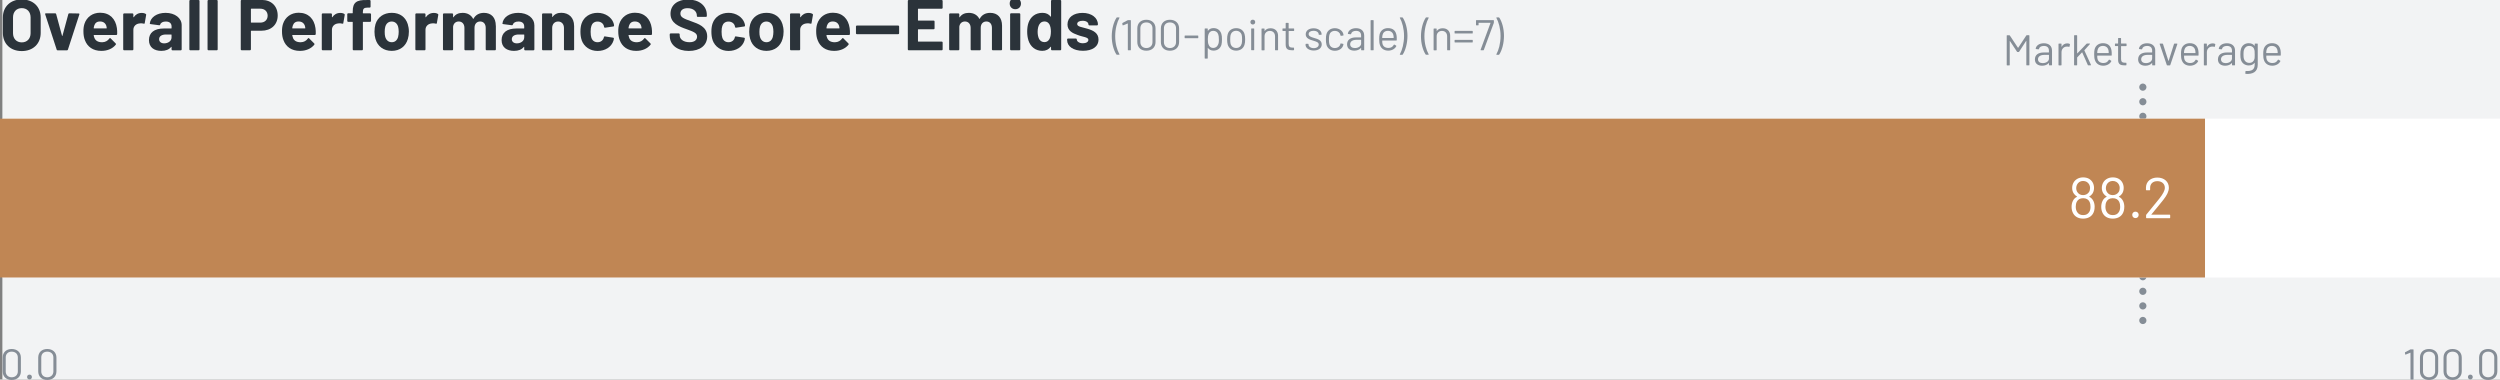<?xml version="1.0" encoding="UTF-8"?>
<svg id="Layer_2" data-name="Layer 2" xmlns="http://www.w3.org/2000/svg" xmlns:xlink="http://www.w3.org/1999/xlink" viewBox="0 0 768 116.59">
  <rect x="0" y="0" width="768" height="116.59" fill="#808080" stroke="none"/>
  <defs>
    <style>
      .cls-1 {
        clip-path: url(#clippath-2);
      }

      .cls-2, .cls-3, .cls-4, .cls-5, .cls-6, .cls-7 {
        stroke-width: 0px;
      }

      .cls-2, .cls-8, .cls-9 {
        fill: none;
      }

      .cls-10 {
        clip-path: url(#clippath-1);
      }

      .cls-3 {
        fill: #fff;
      }

      .cls-8, .cls-9 {
        stroke: #858d96;
        stroke-linecap: round;
        stroke-linejoin: round;
        stroke-width: 2.21px;
      }

      .cls-4 {
        fill: #c08654;
      }

      .cls-11 {
        clip-path: url(#clippath);
      }

      .cls-5 {
        fill: #858d96;
      }

      .cls-9 {
        stroke-dasharray: 0 0 0 4.48;
      }

      .cls-6 {
        fill: #2b333a;
      }

      .cls-7 {
        fill: #f2f3f4;
      }
    </style>
    <clipPath id="clippath">
      <rect class="cls-2" width="768" height="116.59"/>
    </clipPath>
    <clipPath id="clippath-1">
      <rect class="cls-2" x="-19.13" y="21" width="806.99" height="66.45"/>
    </clipPath>
    <clipPath id="clippath-2">
      <rect class="cls-2" x="-19.86" y="21" width="717.1" height="66.45"/>
    </clipPath>
  </defs>
  <g id="Layer_1-2" data-name="Layer 1">
    <rect class="cls-7" x=".73" width="767.27" height="116.59"/>
    <line class="cls-9" x1="658.28" y1="31.25" x2="658.28" y2="96.21"/>
    <path class="cls-8" d="m658.28,98.45h0m0-71.68h0"/>
    <g>
      <path class="cls-5" d="m622.62,10.82h.68c.08,0,.13.05.13.13v9c0,.08-.05.13-.13.13h-.68c-.08,0-.13-.05-.13-.13v-7.34c0-.05-.04-.08-.07-.03l-2.14,3.3c-.04.05-.09.09-.16.09h-.34c-.07,0-.12-.03-.16-.08l-2.16-3.27c-.03-.05-.07-.03-.07.03v7.31c0,.08-.05.13-.13.13h-.67c-.08,0-.13-.05-.13-.13v-9c0-.08.05-.13.13-.13h.67c.07,0,.12.03.16.08l2.49,3.76s.06.03.08,0l2.48-3.76c.04-.05.09-.08.16-.08Z"/>
      <path class="cls-5" d="m630.38,15.5v4.45c0,.08-.05.13-.13.13h-.68c-.08,0-.13-.05-.13-.13v-.54s-.03-.07-.07-.03c-.45.53-1.19.81-2.04.81-1.12,0-2.21-.54-2.21-1.93s1.01-2.14,2.73-2.14h1.53s.05-.03.05-.05v-.5c0-.86-.45-1.46-1.55-1.46-.85,0-1.4.36-1.52.93-.03.09-.08.13-.16.12l-.72-.09c-.08-.02-.13-.05-.12-.11.14-.98,1.12-1.67,2.52-1.67,1.61,0,2.49.91,2.49,2.22Zm-.94,2.44v-1.03s-.03-.05-.05-.05h-1.39c-1.15,0-1.93.49-1.93,1.35,0,.81.64,1.18,1.46,1.18.98,0,1.92-.52,1.92-1.44Z"/>
      <path class="cls-5" d="m635.81,13.49c.08.04.09.11.08.17l-.14.65c-.03.08-.08.12-.17.08-.17-.07-.4-.11-.69-.08-.91.03-1.59.74-1.59,1.73v3.91c0,.08-.05.13-.13.13h-.67c-.08,0-.13-.05-.13-.13v-6.43c0-.08.05-.13.13-.13h.67c.08,0,.13.05.13.13v.82c0,.05.03.07.05.03.34-.63.91-1.05,1.71-1.05.36,0,.58.08.75.17Z"/>
      <path class="cls-5" d="m637.16,19.95v-9c0-.08.05-.13.13-.13h.68c.08,0,.13.05.13.13v5.41s.04.05.07.03l2.81-2.94s.09-.07.16-.07h.8c.11,0,.16.08.08.16l-1.69,1.88s-.03.04-.02.06l2.03,4.43c.04.09-.01.16-.11.16h-.72c-.06,0-.12-.03-.14-.11l-1.71-3.86s-.04-.04-.07-.01l-1.46,1.53s-.03.04-.03.07v2.25c0,.08-.05.13-.13.13h-.68c-.08,0-.13-.05-.13-.13Z"/>
      <path class="cls-5" d="m648.73,16.96c0,.08-.05.13-.13.13h-4.28s-.05.01-.05.05c0,.41.01.74.08.94.17.77.82,1.28,1.8,1.28.79.02,1.36-.36,1.68-.97.05-.08.11-.11.19-.05l.52.3c.07.04.09.11.05.19-.44.83-1.35,1.36-2.52,1.36-1.27-.03-2.12-.65-2.49-1.67-.19-.49-.25-1.09-.25-1.83,0-.65.03-1.12.13-1.53.29-1.14,1.25-1.89,2.55-1.89,1.66,0,2.46.9,2.66,2.33.05.36.06.69.05,1.35Zm-4.35-1.61c-.07.22-.09.54-.11.9,0,.04.03.05.05.05h3.43s.05-.01.05-.05c-.01-.36-.04-.67-.09-.85-.17-.77-.78-1.3-1.69-1.3s-1.47.52-1.64,1.25Z"/>
      <path class="cls-5" d="m653.15,14.17h-1.51s-.05.03-.05.05v3.9c0,.86.38,1.15,1.18,1.15h.34c.08,0,.13.05.13.13v.54c0,.08-.04.13-.13.13-.17.01-.33.01-.49.01-1.16,0-1.93-.3-1.94-1.68v-4.19s-.03-.05-.05-.05h-.79c-.08,0-.13-.05-.13-.13v-.52c0-.08.05-.13.13-.13h.79s.05-.03.05-.05v-1.53c0-.08.05-.13.13-.13h.65c.08,0,.13.05.13.13v1.53s.03.05.05.05h1.51c.08,0,.13.05.13.13v.52c0,.08-.05.13-.13.13Z"/>
      <path class="cls-5" d="m662.08,15.5v4.45c0,.08-.05.13-.13.13h-.67c-.08,0-.13-.05-.13-.13v-.54s-.03-.07-.07-.03c-.45.53-1.19.81-2.04.81-1.12,0-2.21-.54-2.21-1.93s1.01-2.14,2.73-2.14h1.53s.05-.03.05-.05v-.5c0-.86-.45-1.46-1.55-1.46-.85,0-1.4.36-1.52.93-.03.09-.08.13-.16.12l-.71-.09c-.08-.02-.13-.05-.12-.11.15-.98,1.13-1.67,2.52-1.67,1.61,0,2.49.91,2.49,2.22Zm-.94,2.44v-1.03s-.03-.05-.05-.05h-1.39c-1.15,0-1.93.49-1.93,1.35,0,.81.64,1.18,1.45,1.18.98,0,1.92-.52,1.92-1.44Z"/>
      <path class="cls-5" d="m665.64,19.98l-2.19-6.45c-.03-.09.02-.14.11-.14h.75c.06,0,.13.04.16.11l1.66,5.19s.07.04.08,0l1.65-5.19c.03-.07.09-.11.16-.11h.75c.09.01.13.07.11.16l-2.17,6.43c-.03.07-.09.11-.16.11h-.75c-.06,0-.13-.04-.16-.11Z"/>
      <path class="cls-5" d="m675.39,16.96c0,.08-.05.13-.13.13h-4.27s-.05.01-.05.05c0,.41.01.74.08.94.17.77.82,1.28,1.8,1.28.8.02,1.36-.36,1.68-.97.05-.08.11-.11.19-.05l.52.3c.07.04.09.11.05.19-.44.83-1.35,1.36-2.52,1.36-1.27-.03-2.12-.65-2.49-1.67-.19-.49-.25-1.09-.25-1.83,0-.65.03-1.12.13-1.53.29-1.14,1.24-1.89,2.55-1.89,1.65,0,2.46.9,2.66,2.33.05.36.07.69.05,1.35Zm-4.36-1.61c-.06.22-.09.54-.11.9,0,.04.03.05.05.05h3.43s.05-.01.05-.05c-.01-.36-.04-.67-.09-.85-.17-.77-.78-1.3-1.69-1.3s-1.47.52-1.64,1.25Z"/>
      <path class="cls-5" d="m680.46,13.49c.08.04.09.11.08.17l-.14.65c-.03.08-.08.12-.17.08-.17-.07-.4-.11-.69-.08-.91.03-1.59.74-1.59,1.73v3.91c0,.08-.05.13-.13.13h-.67c-.08,0-.13-.05-.13-.13v-6.43c0-.08.05-.13.13-.13h.67c.08,0,.13.05.13.13v.82c0,.05.03.07.05.03.34-.63.91-1.05,1.71-1.05.36,0,.58.08.75.17Z"/>
      <path class="cls-5" d="m686.6,15.5v4.45c0,.08-.05.13-.13.13h-.67c-.08,0-.13-.05-.13-.13v-.54s-.03-.07-.07-.03c-.45.53-1.19.81-2.04.81-1.12,0-2.21-.54-2.21-1.93s1.01-2.14,2.73-2.14h1.53s.05-.03.05-.05v-.5c0-.86-.45-1.46-1.55-1.46-.85,0-1.4.36-1.52.93-.03.09-.08.13-.16.12l-.71-.09c-.08-.02-.13-.05-.12-.11.14-.98,1.12-1.67,2.51-1.67,1.61,0,2.49.91,2.49,2.22Zm-.94,2.44v-1.03s-.03-.05-.05-.05h-1.39c-1.15,0-1.93.49-1.93,1.35,0,.81.64,1.18,1.45,1.18.98,0,1.92-.52,1.92-1.44Z"/>
      <path class="cls-5" d="m692.77,13.39h.68c.08,0,.13.05.13.13v6.34c0,2.25-1.56,2.98-3.68,2.84-.09-.01-.13-.05-.13-.15l.03-.61c0-.08.06-.13.14-.12,1.89.09,2.7-.5,2.7-2v-.49s-.03-.05-.07-.01c-.36.46-.9.79-1.73.79-1.1,0-2.1-.61-2.44-1.77-.12-.41-.16-.97-.16-1.62,0-.69.04-1.24.19-1.69.29-1.03,1.17-1.76,2.36-1.76.82,0,1.4.29,1.79.78.04.04.07.01.07-.03v-.52c0-.08.05-.13.13-.13Zm-.13,3.33c0-.91-.03-1.07-.08-1.34-.13-.72-.7-1.28-1.59-1.28s-1.43.57-1.64,1.28c-.08.25-.13.61-.13,1.32s.05,1.15.12,1.34c.19.72.79,1.28,1.67,1.28s1.46-.58,1.59-1.27c.04-.25.07-.42.07-1.34Z"/>
      <path class="cls-5" d="m700.65,16.96c0,.08-.05.13-.13.13h-4.27s-.05.01-.05.05c0,.41.01.74.08.94.17.77.82,1.28,1.8,1.28.8.02,1.36-.36,1.68-.97.05-.08.11-.11.19-.05l.52.3c.07.04.09.11.05.19-.44.83-1.35,1.36-2.52,1.36-1.27-.03-2.12-.65-2.49-1.67-.19-.49-.25-1.09-.25-1.83,0-.65.03-1.12.13-1.53.29-1.14,1.24-1.89,2.55-1.89,1.65,0,2.46.9,2.66,2.33.05.36.07.69.05,1.35Zm-4.36-1.61c-.06.22-.09.54-.11.9,0,.04.03.05.05.05h3.43s.05-.01.05-.05c-.01-.36-.04-.67-.09-.85-.17-.77-.78-1.3-1.69-1.3s-1.47.52-1.64,1.25Z"/>
    </g>
    <g class="cls-11">
      <g>
        <path class="cls-6" d="m.88,10.09v-4.72C.88,2.06,3.2-.17,6.68-.17s5.82,2.23,5.82,5.54v4.72c0,3.35-2.34,5.6-5.82,5.6S.88,13.44.88,10.09Zm8.52.11v-4.85c0-1.72-1.08-2.85-2.71-2.85s-2.69,1.12-2.69,2.85v4.85c0,1.7,1.08,2.82,2.69,2.82s2.71-1.12,2.71-2.82Z"/>
        <path class="cls-6" d="m17.41,15.23l-3.53-10.83c-.06-.2.05-.31.22-.31h2.84c.16,0,.27.07.31.22l1.81,6.68c.02.09.11.09.13,0l1.81-6.68c.05-.16.16-.22.31-.22l2.85.05c.18,0,.29.11.22.31l-3.51,10.79c-.05.13-.13.22-.29.22h-2.89c-.16,0-.24-.09-.29-.22Z"/>
        <path class="cls-6" d="m35.99,10.49c-.02.18-.13.27-.29.27h-6.81c-.07,0-.13.05-.11.11.06.33.15.62.27.88.35.75,1.06,1.23,2.34,1.23,1.02-.02,1.72-.48,2.21-1.15.11-.16.24-.18.38-.05l1.56,1.57c.11.11.13.24.02.38-.97,1.23-2.6,1.92-4.46,1.9-2.51,0-4.26-1.26-5.01-3.27-.31-.75-.46-1.65-.46-2.69-.02-.84.09-1.66.31-2.34.68-2.07,2.47-3.42,4.81-3.42,3.02,0,4.76,1.94,5.16,4.7.09.6.11,1.21.09,1.88Zm-7.06-2.58c-.06.22-.11.44-.15.7,0,.07.04.11.11.11h3.81c.07,0,.11-.05.09-.11-.04-.24-.06-.44-.11-.62-.27-.88-.95-1.39-1.94-1.39s-1.52.46-1.81,1.3Z"/>
        <path class="cls-6" d="m44.77,4.27c.13.07.16.2.13.33l-.44,2.51c-.02.18-.13.22-.31.16-.31-.09-.77-.16-1.28-.07-.99.09-1.9.77-1.9,1.96v6.02c0,.16-.11.27-.27.27h-2.58c-.16,0-.27-.11-.27-.27V4.38c0-.15.11-.26.27-.26h2.58c.16,0,.27.11.27.26v.84c0,.09.07.13.11.07.55-.82,1.37-1.32,2.45-1.32.57,0,.97.13,1.23.31Z"/>
        <path class="cls-6" d="m55.81,7.71v7.48c0,.16-.11.27-.27.27h-2.58c-.15,0-.26-.11-.26-.27v-.73c0-.09-.07-.13-.13-.04-.62.79-1.63,1.21-3,1.21-2.16,0-3.81-1.04-3.81-3.31s1.61-3.57,4.59-3.57h2.25c.07,0,.11-.05.11-.11v-.49c0-.95-.6-1.54-1.77-1.54-.93,0-1.55.35-1.72.93-.05.15-.13.24-.29.22l-2.67-.35c-.15-.02-.27-.09-.24-.2.2-1.87,2.14-3.26,4.85-3.26,2.91,0,4.94,1.63,4.94,3.77Zm-3.11,3.79v-.79c0-.07-.05-.11-.11-.11h-1.59c-1.3,0-2.12.51-2.12,1.44,0,.79.62,1.28,1.55,1.28,1.23,0,2.27-.73,2.27-1.81Z"/>
        <path class="cls-6" d="m58.17,15.18V.27c0-.16.11-.27.27-.27h2.58c.16,0,.27.11.27.27v14.91c0,.16-.11.27-.27.27h-2.58c-.16,0-.27-.11-.27-.27Z"/>
        <path class="cls-6" d="m63.76,15.18V.27c0-.16.11-.27.27-.27h2.58c.15,0,.26.11.26.27v14.91c0,.16-.11.27-.26.27h-2.58c-.15,0-.27-.11-.27-.27Z"/>
        <path class="cls-6" d="m85.31,4.77c0,2.8-2.01,4.67-5.01,4.67h-3.11c-.06,0-.11.05-.11.11v5.62c0,.16-.11.27-.27.27h-2.58c-.16,0-.27-.11-.27-.27V.25c0-.16.11-.27.27-.27h6.2c2.93,0,4.88,1.92,4.88,4.79Zm-3.09.06c0-1.3-.91-2.16-2.25-2.16h-2.78c-.06,0-.11.05-.11.11v4.06c0,.06.05.11.11.11h2.78c1.34,0,2.25-.86,2.25-2.12Z"/>
        <path class="cls-6" d="m96.99,10.49c-.02.18-.13.27-.29.27h-6.82c-.06,0-.13.05-.11.11.07.33.16.62.27.88.35.75,1.06,1.23,2.34,1.23,1.02-.02,1.72-.48,2.2-1.15.11-.16.24-.18.38-.05l1.57,1.57c.11.11.13.24.02.38-.97,1.23-2.6,1.92-4.45,1.9-2.52,0-4.26-1.26-5.01-3.27-.31-.75-.46-1.65-.46-2.69-.02-.84.09-1.66.31-2.34.68-2.07,2.47-3.42,4.81-3.42,3.02,0,4.77,1.94,5.16,4.7.09.6.11,1.21.09,1.88Zm-7.06-2.58c-.07.22-.11.44-.16.7,0,.07.05.11.11.11h3.82c.07,0,.11-.05.09-.11-.05-.24-.07-.44-.11-.62-.27-.88-.95-1.39-1.94-1.39s-1.52.46-1.81,1.3Z"/>
        <path class="cls-6" d="m105.77,4.27c.13.07.16.2.13.33l-.44,2.51c-.02.18-.13.22-.31.16-.31-.09-.77-.16-1.28-.07-.99.09-1.9.77-1.9,1.96v6.02c0,.16-.11.27-.27.27h-2.58c-.16,0-.27-.11-.27-.27V4.38c0-.15.11-.26.27-.26h2.58c.16,0,.27.11.27.26v.84c0,.09.07.13.11.07.55-.82,1.37-1.32,2.45-1.32.57,0,.97.13,1.23.31Z"/>
        <path class="cls-6" d="m113.98,4.35v2.09c0,.16-.11.27-.27.27h-2.12c-.06,0-.11.05-.11.11v8.36c0,.16-.11.27-.27.27h-2.58c-.16,0-.27-.11-.27-.27V6.82c0-.06-.04-.11-.11-.11h-1.3c-.15,0-.27-.11-.27-.27v-2.09c0-.16.11-.27.27-.27h1.3c.07,0,.11-.04.11-.11v-.48c0-2.69,1.12-3.57,4.37-3.48h.84c.16,0,.27.11.27.27v1.79c0,.15-.11.27-.27.27h-.73c-1.04.02-1.37.35-1.37,1.41v.24c0,.07.05.11.11.11h2.12c.16,0,.27.11.27.27Z"/>
        <path class="cls-6" d="m115.35,12.01c-.2-.66-.31-1.45-.31-2.25,0-.84.11-1.68.31-2.34.68-2.16,2.52-3.48,5.01-3.48s4.21,1.32,4.9,3.46c.22.69.35,1.5.35,2.32s-.11,1.57-.31,2.23c-.64,2.27-2.47,3.68-4.96,3.68s-4.34-1.39-4.98-3.62Zm6.95-.7c.11-.44.18-.99.18-1.54,0-.6-.07-1.17-.18-1.57-.29-.99-.99-1.59-1.98-1.59s-1.68.62-1.96,1.59c-.13.4-.18.97-.18,1.57s.04,1.15.16,1.54c.29,1.02.99,1.66,2.01,1.66s1.68-.64,1.96-1.66Z"/>
        <path class="cls-6" d="m134.51,4.27c.13.07.15.2.13.33l-.44,2.51c-.02.18-.13.22-.31.16-.31-.09-.77-.16-1.28-.07-.99.09-1.9.77-1.9,1.96v6.02c0,.16-.11.27-.26.27h-2.58c-.15,0-.27-.11-.27-.27V4.38c0-.15.11-.26.27-.26h2.58c.15,0,.26.11.26.26v.84c0,.09.07.13.11.07.55-.82,1.37-1.32,2.45-1.32.57,0,.97.13,1.23.31Z"/>
        <path class="cls-6" d="m152.33,7.88v7.3c0,.16-.11.27-.27.27h-2.58c-.16,0-.27-.11-.27-.27v-6.62c0-1.19-.66-1.96-1.7-1.96s-1.74.75-1.74,1.94v6.64c0,.16-.11.27-.27.27h-2.56c-.15,0-.27-.11-.27-.27v-6.62c0-1.19-.7-1.96-1.74-1.96-.93,0-1.61.59-1.74,1.59v6.99c0,.16-.11.27-.26.27h-2.58c-.15,0-.27-.11-.27-.27V4.38c0-.15.11-.26.27-.26h2.58c.15,0,.26.11.26.26v.86c0,.09.07.13.13.05.62-.93,1.59-1.34,2.8-1.34,1.48,0,2.6.66,3.2,1.79.04.09.09.09.15,0,.66-1.23,1.83-1.79,3.2-1.79,2.27,0,3.64,1.45,3.64,3.95Z"/>
        <path class="cls-6" d="m164.16,7.71v7.48c0,.16-.11.27-.27.27h-2.58c-.16,0-.27-.11-.27-.27v-.73c0-.09-.07-.13-.13-.04-.62.79-1.63,1.21-3,1.21-2.16,0-3.82-1.04-3.82-3.31s1.61-3.57,4.59-3.57h2.25c.07,0,.11-.05.11-.11v-.49c0-.95-.59-1.54-1.77-1.54-.92,0-1.54.35-1.72.93-.04.15-.13.24-.29.22l-2.67-.35c-.16-.02-.27-.09-.24-.2.2-1.87,2.14-3.26,4.85-3.26,2.91,0,4.94,1.63,4.94,3.77Zm-3.11,3.79v-.79c0-.07-.04-.11-.11-.11h-1.59c-1.3,0-2.12.51-2.12,1.44,0,.79.62,1.28,1.54,1.28,1.23,0,2.27-.73,2.27-1.81Z"/>
        <path class="cls-6" d="m176.37,7.95v7.23c0,.16-.11.27-.27.27h-2.58c-.16,0-.27-.11-.27-.27v-6.59c0-1.17-.71-1.98-1.79-1.98s-1.83.79-1.83,1.98v6.59c0,.16-.11.27-.26.27h-2.58c-.15,0-.27-.11-.27-.27V4.38c0-.15.11-.26.27-.26h2.58c.15,0,.26.11.26.26v.77c0,.09.07.13.11.06.62-.88,1.52-1.28,2.69-1.28,2.32,0,3.93,1.5,3.93,4.01Z"/>
        <path class="cls-6" d="m178.69,12.32c-.27-.77-.38-1.66-.38-2.6,0-1.1.15-1.92.38-2.56.7-1.98,2.56-3.22,4.9-3.22s4.3,1.37,4.88,3.11c.11.33.17.59.17.79.02.16-.06.27-.22.29l-2.54.38c-.16.02-.27-.04-.31-.22l-.07-.35c-.2-.73-.93-1.32-1.94-1.32-.95,0-1.61.51-1.88,1.32-.16.42-.24,1.04-.24,1.81,0,.82.09,1.41.22,1.81.27.86.93,1.41,1.9,1.41s1.65-.53,1.92-1.37c.02-.04.02-.09.02-.13.02-.02.02-.05.02-.07.02-.18.16-.24.31-.22l2.54.4c.15.02.24.13.22.29-.02.18-.07.4-.13.62-.64,1.98-2.58,3.16-4.88,3.16s-4.17-1.28-4.9-3.31Z"/>
        <path class="cls-6" d="m200.29,10.49c-.02.18-.13.27-.29.27h-6.82c-.06,0-.13.05-.11.11.07.33.16.62.27.88.35.75,1.06,1.23,2.34,1.23,1.02-.02,1.72-.48,2.2-1.15.11-.16.24-.18.38-.05l1.57,1.57c.11.11.13.24.02.38-.97,1.23-2.6,1.92-4.45,1.9-2.52,0-4.26-1.26-5.01-3.27-.31-.75-.46-1.65-.46-2.69-.02-.84.09-1.66.31-2.34.68-2.07,2.47-3.42,4.81-3.42,3.02,0,4.77,1.94,5.16,4.7.09.6.11,1.21.09,1.88Zm-7.06-2.58c-.07.22-.11.44-.16.7,0,.07.05.11.11.11h3.82c.07,0,.11-.05.09-.11-.05-.24-.07-.44-.11-.62-.27-.88-.95-1.39-1.94-1.39s-1.52.46-1.81,1.3Z"/>
        <path class="cls-6" d="m205.74,11.02v-.48c0-.16.11-.27.27-.27h2.52c.16,0,.27.11.27.27v.33c0,1.12,1.1,2.1,3.02,2.1,1.68,0,2.32-.84,2.32-1.72,0-1.12-1.12-1.52-3.24-2.29-2.29-.8-4.92-1.83-4.92-4.74,0-2.71,2.2-4.37,5.38-4.37,3.38,0,5.78,1.9,5.78,4.74v.33c0,.16-.11.27-.26.27h-2.54c-.16,0-.27-.11-.27-.27v-.18c0-1.15-.99-2.23-2.84-2.23-1.39,0-2.21.62-2.21,1.66,0,1.15.99,1.54,3.44,2.41,1.98.73,4.79,1.59,4.79,4.59,0,2.78-2.21,4.48-5.65,4.48s-5.85-1.81-5.85-4.61Z"/>
        <path class="cls-6" d="m218.92,12.32c-.27-.77-.38-1.66-.38-2.6,0-1.1.15-1.92.38-2.56.7-1.98,2.56-3.22,4.9-3.22s4.3,1.37,4.88,3.11c.11.33.17.59.17.79.02.16-.06.27-.22.29l-2.54.38c-.16.02-.27-.04-.31-.22l-.07-.35c-.2-.73-.93-1.32-1.94-1.32-.95,0-1.61.51-1.88,1.32-.16.42-.24,1.04-.24,1.81,0,.82.09,1.41.22,1.81.27.86.93,1.41,1.9,1.41s1.65-.53,1.92-1.37c.02-.04.02-.09.02-.13.02-.02.02-.05.02-.07.02-.18.16-.24.31-.22l2.54.4c.15.02.24.13.22.29-.02.18-.07.4-.13.62-.64,1.98-2.58,3.16-4.88,3.16s-4.17-1.28-4.9-3.31Z"/>
        <path class="cls-6" d="m230.46,12.01c-.2-.66-.31-1.45-.31-2.25,0-.84.11-1.68.31-2.34.68-2.16,2.52-3.48,5.01-3.48s4.21,1.32,4.9,3.46c.22.69.35,1.5.35,2.32s-.11,1.57-.31,2.23c-.64,2.27-2.47,3.68-4.96,3.68s-4.34-1.39-4.98-3.62Zm6.95-.7c.11-.44.18-.99.18-1.54,0-.6-.07-1.17-.18-1.57-.29-.99-.99-1.59-1.98-1.59s-1.68.62-1.96,1.59c-.13.4-.18.97-.18,1.57s.04,1.15.16,1.54c.29,1.02.99,1.66,2.01,1.66s1.68-.64,1.96-1.66Z"/>
        <path class="cls-6" d="m249.61,4.27c.13.07.15.2.13.33l-.44,2.51c-.02.18-.13.22-.31.16-.31-.09-.77-.16-1.28-.07-.99.09-1.9.77-1.9,1.96v6.02c0,.16-.11.27-.26.27h-2.58c-.15,0-.27-.11-.27-.27V4.38c0-.15.11-.26.27-.26h2.58c.15,0,.26.11.26.26v.84c0,.09.07.13.11.07.55-.82,1.37-1.32,2.45-1.32.57,0,.97.13,1.23.31Z"/>
        <path class="cls-6" d="m261.09,10.49c-.02.18-.13.27-.29.27h-6.81c-.07,0-.13.05-.11.11.06.33.15.62.27.88.35.75,1.06,1.23,2.34,1.23,1.02-.02,1.72-.48,2.21-1.15.11-.16.24-.18.38-.05l1.56,1.57c.11.11.13.24.02.38-.97,1.23-2.6,1.92-4.46,1.9-2.51,0-4.26-1.26-5.01-3.27-.31-.75-.46-1.65-.46-2.69-.02-.84.09-1.66.31-2.34.68-2.07,2.47-3.42,4.81-3.42,3.02,0,4.76,1.94,5.16,4.7.09.6.11,1.21.09,1.88Zm-7.06-2.58c-.06.22-.11.44-.15.7,0,.07.04.11.11.11h3.81c.07,0,.11-.05.09-.11-.04-.24-.06-.44-.11-.62-.27-.88-.95-1.39-1.94-1.39s-1.52.46-1.81,1.3Z"/>
      </g>
      <g>
        <path class="cls-6" d="m262.95,10.24v-2.12c0-.15.11-.27.26-.27h12.73c.15,0,.27.11.27.27v2.12c0,.15-.11.26-.27.26h-12.73c-.15,0-.26-.11-.26-.26Z"/>
        <path class="cls-6" d="m289.32,2.68h-7.21c-.07,0-.11.05-.11.11v3.42c0,.07.04.11.11.11h4.72c.16,0,.27.11.27.27v2.14c0,.15-.11.26-.27.26h-4.72c-.07,0-.11.05-.11.11v3.57c0,.07.04.11.11.11h7.21c.15,0,.26.11.26.26v2.14c0,.16-.11.27-.26.27h-10.17c-.16,0-.27-.11-.27-.27V.27c0-.16.11-.27.27-.27h10.17c.15,0,.26.11.26.27v2.14c0,.16-.11.27-.26.27Z"/>
        <path class="cls-6" d="m307.83,7.88v7.3c0,.16-.11.27-.26.27h-2.58c-.15,0-.27-.11-.27-.27v-6.62c0-1.19-.66-1.96-1.7-1.96s-1.74.75-1.74,1.94v6.64c0,.16-.11.27-.27.27h-2.56c-.16,0-.27-.11-.27-.27v-6.62c0-1.19-.71-1.96-1.74-1.96-.92,0-1.61.59-1.74,1.59v6.99c0,.16-.11.27-.27.27h-2.58c-.16,0-.27-.11-.27-.27V4.38c0-.15.11-.26.27-.26h2.58c.16,0,.27.11.27.26v.86c0,.09.07.13.13.05.62-.93,1.59-1.34,2.8-1.34,1.48,0,2.6.66,3.2,1.79.05.09.09.09.16,0,.66-1.23,1.83-1.79,3.2-1.79,2.27,0,3.64,1.45,3.64,3.95Z"/>
        <path class="cls-6" d="m310.18,1.09c0-1.04.73-1.74,1.72-1.74s1.74.7,1.74,1.74-.73,1.74-1.74,1.74-1.72-.75-1.72-1.74Zm.13,14.09V4.35c0-.16.11-.27.27-.27h2.58c.16,0,.27.11.27.27v10.83c0,.16-.11.27-.27.27h-2.58c-.16,0-.27-.11-.27-.27Z"/>
        <path class="cls-6" d="m323.15,0h2.58c.16,0,.27.11.27.27v14.91c0,.16-.11.27-.27.27h-2.58c-.16,0-.27-.11-.27-.27v-.75c0-.09-.06-.11-.13-.04-.57.77-1.41,1.23-2.56,1.23-2.07,0-3.62-1.23-4.26-3.22-.26-.82-.38-1.72-.38-2.67s.11-1.9.4-2.73c.64-1.81,2.09-3.06,4.3-3.06,1.12,0,1.94.42,2.49,1.15.07.07.13.04.13-.05V.27c0-.16.11-.27.27-.27Zm-.31,9.77c0-.97-.16-1.74-.48-2.32-.33-.55-.82-.86-1.48-.86-.71,0-1.21.29-1.57.86-.35.55-.55,1.34-.55,2.34,0,.88.18,1.66.46,2.2.35.6.91.95,1.63.95s1.19-.35,1.54-.95c.29-.53.44-1.32.44-2.23Z"/>
        <path class="cls-6" d="m327.81,12.32v-.22c0-.15.11-.26.27-.26h2.45c.15,0,.26.11.26.26v.02c0,.64.77,1.17,1.88,1.17,1.02,0,1.68-.44,1.68-1.04,0-.88-1.7-.86-3.33-1.52-1.48-.51-3.09-1.26-3.09-3.22,0-2.21,1.9-3.55,4.63-3.55s4.72,1.48,4.72,3.57c0,.15-.11.27-.26.27h-2.38c-.15,0-.27-.11-.27-.27,0-.64-.66-1.15-1.79-1.15-.97,0-1.67.35-1.67.99,0,.88,1.54.95,3.17,1.46,1.72.51,3.38,1.28,3.38,3.31,0,2.23-1.92,3.46-4.76,3.46-3,0-4.88-1.37-4.88-3.29Z"/>
      </g>
      <g>
        <path class="cls-5" d="m342.97,16.75c-.83-1.27-1.44-3.34-1.44-5.6s.62-4.42,1.47-5.72c.04-.05.09-.08.16-.08h.64c.11,0,.14.06.09.16-.72,1.28-1.3,3.36-1.3,5.62s.58,4.26,1.3,5.53c.05.09.01.16-.09.16h-.66c-.07,0-.12-.03-.16-.08Z"/>
        <path class="cls-5" d="m346.56,6.19h.71c.08,0,.13.05.13.13v9c0,.08-.05.13-.13.13h-.67c-.08,0-.13-.05-.13-.13V7.26s-.04-.05-.07-.04l-1.4.57c-.08.04-.14,0-.16-.09l-.07-.5c-.01-.06.03-.12.09-.16l1.52-.81c.05-.03.12-.04.17-.04Z"/>
        <path class="cls-5" d="m349.38,12.91v-4.18c0-1.62,1.09-2.66,2.78-2.66s2.82,1.05,2.82,2.66v4.18c0,1.63-1.11,2.67-2.82,2.67s-2.78-1.05-2.78-2.67Zm4.66.05v-4.28c0-1.08-.74-1.79-1.88-1.79s-1.84.7-1.84,1.79v4.28c0,1.08.74,1.8,1.84,1.8s1.88-.72,1.88-1.8Z"/>
        <path class="cls-5" d="m356.62,12.91v-4.18c0-1.62,1.09-2.66,2.78-2.66s2.82,1.05,2.82,2.66v4.18c0,1.63-1.11,2.67-2.82,2.67s-2.78-1.05-2.78-2.67Zm4.66.05v-4.28c0-1.08-.74-1.79-1.88-1.79s-1.84.7-1.84,1.79v4.28c0,1.08.74,1.8,1.84,1.8s1.88-.72,1.88-1.8Z"/>
        <path class="cls-5" d="m363.92,11.61v-.56c0-.08.05-.13.13-.13h3.93c.08,0,.13.05.13.13v.56c0,.08-.05.13-.13.13h-3.93c-.08,0-.13-.05-.13-.13Z"/>
        <path class="cls-5" d="m375.39,12.1c0,.66-.04,1.19-.16,1.64-.32,1.1-1.17,1.81-2.45,1.81-.72,0-1.31-.29-1.69-.81-.04-.04-.07-.03-.07.01v3.12c0,.08-.05.13-.13.13h-.68c-.08,0-.13-.05-.13-.13v-9c0-.08.05-.13.13-.13h.68c.08,0,.13.05.13.13v.57s.04.05.07.01c.38-.53.98-.82,1.69-.82,1.26,0,2.09.7,2.42,1.77.15.46.19,1,.19,1.68Zm-.95,0c0-.86-.08-1.24-.22-1.6-.21-.62-.78-1.03-1.52-1.03s-1.2.42-1.43,1.02c-.14.34-.22.74-.22,1.61s.08,1.28.25,1.64c.2.58.69.99,1.39.99s1.25-.4,1.47-.97c.2-.36.29-.75.29-1.67Z"/>
        <path class="cls-5" d="m377.16,13.72c-.13-.44-.19-.99-.19-1.63s.05-1.19.19-1.61c.33-1.12,1.3-1.83,2.61-1.83s2.22.7,2.55,1.81c.14.45.19,1.01.19,1.63s-.04,1.19-.19,1.63c-.33,1.14-1.3,1.84-2.57,1.84s-2.25-.7-2.59-1.84Zm4.29-.28c.08-.32.12-.81.12-1.34,0-.58-.04-1.05-.11-1.34-.21-.78-.85-1.3-1.72-1.3s-1.5.52-1.71,1.3c-.07.29-.11.78-.11,1.34s.04,1.05.11,1.34c.2.79.83,1.3,1.72,1.3s1.48-.5,1.69-1.3Z"/>
        <path class="cls-5" d="m384.12,6.79c0-.44.3-.74.74-.74s.74.3.74.74-.32.74-.74.74-.74-.32-.74-.74Zm.24,8.51v-6.43c0-.08.05-.13.13-.13h.67c.08,0,.13.05.13.13v6.43c0,.08-.05.13-.13.13h-.67c-.08,0-.13-.05-.13-.13Z"/>
        <path class="cls-5" d="m392.62,10.95v4.37c0,.08-.05.13-.13.13h-.67c-.08,0-.13-.05-.13-.13v-4.18c0-.98-.64-1.65-1.59-1.65s-1.63.66-1.63,1.63v4.21c0,.08-.05.13-.13.13h-.67c-.08,0-.13-.05-.13-.13v-6.43c0-.08.05-.13.13-.13h.67c.08,0,.13.05.13.13v.57s.03.07.05.04c.4-.57,1.02-.83,1.8-.83,1.39,0,2.3.9,2.3,2.29Z"/>
        <path class="cls-5" d="m397.44,9.53h-1.51s-.05.03-.05.05v3.9c0,.86.38,1.15,1.18,1.15h.34c.08,0,.13.05.13.13v.54c0,.08-.04.13-.13.13-.17.01-.33.01-.49.01-1.17,0-1.93-.3-1.95-1.68v-4.19s-.03-.05-.05-.05h-.8c-.08,0-.13-.05-.13-.13v-.52c0-.08.05-.13.13-.13h.8s.05-.03.05-.05v-1.53c0-.08.05-.13.13-.13h.65c.08,0,.13.05.13.13v1.53s.03.05.05.05h1.51c.08,0,.13.05.13.13v.52c0,.08-.05.13-.13.13Z"/>
        <path class="cls-5" d="m401.08,13.75v-.16c0-.08.05-.13.13-.13h.64c.08,0,.13.05.13.13v.11c0,.56.65,1.09,1.6,1.09s1.54-.48,1.54-1.1c0-.71-.77-.91-1.64-1.18-1.14-.33-2.36-.72-2.36-1.97,0-1.14.99-1.85,2.42-1.85s2.46.78,2.46,1.83v.04c0,.08-.05.13-.13.13h-.64c-.08,0-.13-.05-.13-.13v-.04c0-.58-.6-1.06-1.58-1.06-.89,0-1.5.38-1.5,1.02s.72.9,1.61,1.16c1.12.32,2.41.68,2.41,1.99,0,1.14-.98,1.89-2.46,1.89s-2.52-.8-2.52-1.76Z"/>
        <path class="cls-5" d="m407.49,13.72c-.13-.45-.17-.97-.17-1.64,0-.73.06-1.2.17-1.61.32-1.09,1.28-1.81,2.57-1.81s2.33.77,2.59,1.71c.04.16.07.29.08.4.01.09-.04.13-.12.15l-.66.09c-.08.01-.13-.04-.15-.12l-.04-.2c-.15-.65-.8-1.2-1.71-1.2s-1.51.53-1.68,1.28c-.07.28-.12.74-.12,1.34,0,.65.05,1.09.12,1.35.17.77.78,1.3,1.68,1.3s1.55-.52,1.71-1.2v-.05s.01-.04.01-.05c.01-.09.08-.12.16-.11l.65.11c.08.02.13.05.12.15-.01.07-.03.16-.05.27-.27,1.02-1.3,1.72-2.59,1.72s-2.24-.73-2.57-1.84Z"/>
        <path class="cls-5" d="m419.08,10.87v4.45c0,.08-.05.13-.13.13h-.68c-.08,0-.13-.05-.13-.13v-.54s-.03-.07-.07-.03c-.45.53-1.19.81-2.04.81-1.12,0-2.21-.54-2.21-1.93s1.01-2.14,2.73-2.14h1.53s.05-.03.05-.05v-.5c0-.86-.45-1.46-1.55-1.46-.85,0-1.4.36-1.52.93-.03.09-.08.13-.16.12l-.72-.09c-.08-.02-.13-.05-.12-.11.14-.98,1.12-1.67,2.52-1.67,1.61,0,2.49.91,2.49,2.22Zm-.94,2.44v-1.03s-.03-.05-.05-.05h-1.39c-1.15,0-1.93.49-1.93,1.35,0,.81.64,1.18,1.46,1.18.98,0,1.92-.52,1.92-1.44Z"/>
        <path class="cls-5" d="m421.05,15.32V6.32c0-.08.05-.13.13-.13h.67c.08,0,.13.05.13.13v9c0,.08-.05.13-.13.13h-.67c-.08,0-.13-.05-.13-.13Z"/>
        <path class="cls-5" d="m429.07,12.33c0,.08-.05.13-.13.13h-4.27s-.05.01-.05.05c0,.41.02.74.08.94.17.77.82,1.28,1.8,1.28.8.02,1.36-.36,1.68-.97.05-.08.11-.11.19-.05l.52.3c.06.04.09.11.05.19-.44.83-1.35,1.36-2.51,1.36-1.27-.03-2.12-.65-2.49-1.67-.19-.49-.25-1.09-.25-1.83,0-.65.03-1.12.13-1.53.29-1.14,1.24-1.89,2.55-1.89,1.66,0,2.46.9,2.66,2.33.05.36.07.69.05,1.35Zm-4.35-1.61c-.07.22-.09.54-.11.9,0,.04.03.05.05.05h3.43s.05-.01.05-.05c-.01-.36-.04-.67-.09-.85-.17-.77-.78-1.3-1.69-1.3s-1.47.52-1.64,1.25Z"/>
        <path class="cls-5" d="m430.94,5.43c.83,1.27,1.43,3.33,1.43,5.6s-.61,4.43-1.45,5.72c-.04.05-.09.08-.16.08h-.63c-.11,0-.15-.07-.09-.16.71-1.28,1.28-3.36,1.28-5.61s-.57-4.27-1.28-5.55c-.05-.09-.02-.16.09-.16h.66c.06,0,.12.03.16.08Z"/>
        <path class="cls-5" d="m437.96,16.75c-.83-1.27-1.44-3.34-1.44-5.6s.62-4.42,1.47-5.72c.04-.05.09-.08.16-.08h.64c.11,0,.15.06.09.16-.71,1.28-1.3,3.36-1.3,5.62s.58,4.26,1.3,5.53c.05.09.01.16-.09.16h-.66c-.07,0-.12-.03-.16-.08Z"/>
        <path class="cls-5" d="m445.49,10.95v4.37c0,.08-.05.13-.13.13h-.67c-.08,0-.13-.05-.13-.13v-4.18c0-.98-.64-1.65-1.59-1.65s-1.63.66-1.63,1.63v4.21c0,.08-.05.13-.13.13h-.68c-.08,0-.13-.05-.13-.13v-6.43c0-.08.05-.13.13-.13h.68c.08,0,.13.05.13.13v.57s.03.07.05.04c.4-.57,1.02-.83,1.8-.83,1.39,0,2.3.9,2.3,2.29Z"/>
        <path class="cls-5" d="m446.85,10.16v-.54c0-.08.05-.13.13-.13h5.32c.08,0,.13.05.13.13v.54c0,.08-.05.13-.13.13h-5.32c-.08,0-.13-.05-.13-.13Zm0,2.75v-.54c0-.08.05-.13.13-.13h5.32c.08,0,.13.05.13.13v.54c0,.08-.05.13-.13.13h-5.32c-.08,0-.13-.05-.13-.13Z"/>
        <path class="cls-5" d="m454.84,15.29l3.04-8.22s0-.07-.04-.07h-3.57s-.05.03-.05.05v.61c0,.08-.05.13-.13.13h-.53c-.08,0-.13-.05-.13-.13v-1.35c0-.08.05-.13.13-.13h5.23c.08,0,.13.05.13.13v.61c0,.05-.01.11-.03.16l-3.06,8.26c-.03.08-.08.11-.14.11h-.74c-.09,0-.13-.07-.11-.16Z"/>
        <path class="cls-5" d="m460.59,5.43c.83,1.27,1.43,3.33,1.43,5.6s-.61,4.43-1.45,5.72c-.04.05-.09.08-.16.08h-.63c-.11,0-.15-.07-.09-.16.71-1.28,1.28-3.36,1.28-5.61s-.57-4.27-1.28-5.55c-.05-.09-.02-.16.09-.16h.66c.06,0,.12.03.16.08Z"/>
      </g>
      <g class="cls-10">
        <rect class="cls-3" x=".73" y="36.45" width="767.27" height="48.8"/>
      </g>
      <g>
        <path class="cls-5" d="m.82,114.05v-4.18c0-1.62,1.09-2.66,2.78-2.66s2.82,1.05,2.82,2.66v4.18c0,1.63-1.11,2.67-2.82,2.67s-2.78-1.05-2.78-2.67Zm4.66.05v-4.28c0-1.08-.74-1.79-1.88-1.79s-1.84.7-1.84,1.79v4.28c0,1.08.74,1.8,1.84,1.8s1.88-.72,1.88-1.8Z"/>
        <path class="cls-5" d="m8.32,115.82c0-.44.32-.74.74-.74s.74.3.74.74-.32.74-.74.74-.74-.32-.74-.74Z"/>
        <path class="cls-5" d="m11.74,114.05v-4.18c0-1.62,1.09-2.66,2.78-2.66s2.82,1.05,2.82,2.66v4.18c0,1.63-1.11,2.67-2.82,2.67s-2.78-1.05-2.78-2.67Zm4.66.05v-4.28c0-1.08-.74-1.79-1.88-1.79s-1.84.7-1.84,1.79v4.28c0,1.08.74,1.8,1.84,1.8s1.88-.72,1.88-1.8Z"/>
      </g>
      <g>
        <path class="cls-5" d="m740.59,107.33h.72c.08,0,.13.05.13.13v9c0,.08-.05.13-.13.13h-.68c-.08,0-.13-.05-.13-.13v-8.06s-.04-.05-.07-.04l-1.4.57c-.08.04-.14,0-.16-.09l-.07-.5c-.01-.06.03-.12.09-.16l1.52-.81c.05-.03.12-.04.17-.04Z"/>
        <path class="cls-5" d="m743.41,114.05v-4.18c0-1.62,1.08-2.66,2.78-2.66s2.82,1.05,2.82,2.66v4.18c0,1.63-1.11,2.67-2.82,2.67s-2.78-1.05-2.78-2.67Zm4.66.05v-4.28c0-1.08-.74-1.79-1.88-1.79s-1.84.7-1.84,1.79v4.28c0,1.08.74,1.8,1.84,1.8s1.88-.72,1.88-1.8Z"/>
        <path class="cls-5" d="m750.65,114.05v-4.18c0-1.62,1.08-2.66,2.78-2.66s2.82,1.05,2.82,2.66v4.18c0,1.63-1.11,2.67-2.82,2.67s-2.78-1.05-2.78-2.67Zm4.66.05v-4.28c0-1.08-.74-1.79-1.88-1.79s-1.84.7-1.84,1.79v4.28c0,1.08.74,1.8,1.84,1.8s1.88-.72,1.88-1.8Z"/>
        <path class="cls-5" d="m758.15,115.82c0-.44.32-.74.74-.74s.74.3.74.74-.32.74-.74.74-.74-.32-.74-.74Z"/>
        <path class="cls-5" d="m761.58,114.05v-4.18c0-1.62,1.08-2.66,2.78-2.66s2.82,1.05,2.82,2.66v4.18c0,1.63-1.11,2.67-2.82,2.67s-2.78-1.05-2.78-2.67Zm4.66.05v-4.28c0-1.08-.74-1.79-1.88-1.79s-1.84.7-1.84,1.79v4.28c0,1.08.74,1.8,1.84,1.8s1.88-.72,1.88-1.8Z"/>
      </g>
      <g class="cls-1">
        <rect class="cls-4" y="36.45" width="677.38" height="48.8"/>
        <g>
          <path class="cls-3" d="m643.47,63.57c0,.86-.19,1.54-.51,2.06-.55.95-1.61,1.53-3.02,1.53s-2.49-.56-3.07-1.62c-.32-.56-.48-1.25-.48-1.99,0-.69.14-1.29.37-1.77.28-.62.7-1.04,1.29-1.32.05-.02.05-.05,0-.09-.39-.23-.72-.53-.97-.9-.34-.48-.51-1.08-.51-1.73,0-.69.19-1.29.51-1.8.58-.9,1.62-1.45,2.86-1.45,1.34,0,2.3.56,2.86,1.45.32.51.49,1.15.49,1.8,0,.69-.19,1.29-.51,1.77-.25.35-.56.65-.95.86-.05.04-.05.07,0,.09.58.28,1.02.74,1.31,1.38.21.46.34,1.08.34,1.73Zm-1.27-.09c0-.6-.09-1.06-.26-1.43-.34-.74-1.02-1.16-2.01-1.16s-1.59.42-1.94,1.09c-.21.41-.32.94-.32,1.52,0,.65.14,1.18.41,1.61.37.63.99.97,1.87.97s1.45-.32,1.84-.92c.28-.42.42-.95.42-1.68Zm-4.39-5.73c0,.53.14.95.37,1.29.37.58.99.9,1.75.9s1.41-.35,1.8-.92c.23-.35.34-.8.34-1.29,0-.37-.09-.74-.27-1.06-.34-.62-.97-1.08-1.89-1.08-.83,0-1.5.44-1.84,1.11-.16.34-.26.69-.26,1.04Z"/>
          <path class="cls-3" d="m652.58,63.57c0,.86-.19,1.54-.51,2.06-.55.95-1.61,1.53-3.02,1.53s-2.49-.56-3.07-1.62c-.32-.56-.48-1.25-.48-1.99,0-.69.14-1.29.37-1.77.28-.62.7-1.04,1.29-1.32.05-.02.05-.05,0-.09-.39-.23-.72-.53-.97-.9-.34-.48-.51-1.08-.51-1.73,0-.69.19-1.29.51-1.8.58-.9,1.62-1.45,2.86-1.45,1.34,0,2.3.56,2.86,1.45.32.51.49,1.15.49,1.8,0,.69-.19,1.29-.51,1.77-.25.35-.56.65-.95.86-.05.04-.05.07,0,.09.58.28,1.02.74,1.31,1.38.21.46.34,1.08.34,1.73Zm-1.27-.09c0-.6-.09-1.06-.26-1.43-.34-.74-1.02-1.16-2.01-1.16s-1.59.42-1.94,1.09c-.21.41-.32.94-.32,1.52,0,.65.14,1.18.41,1.61.37.63.99.97,1.87.97s1.45-.32,1.84-.92c.28-.42.42-.95.42-1.68Zm-4.39-5.73c0,.53.14.95.37,1.29.37.58.99.9,1.75.9s1.41-.35,1.8-.92c.23-.35.34-.8.34-1.29,0-.37-.09-.74-.27-1.06-.34-.62-.97-1.08-1.89-1.08-.83,0-1.5.44-1.84,1.11-.16.34-.26.69-.26,1.04Z"/>
          <path class="cls-3" d="m655.02,66.01c0-.58.42-.99.99-.99s.99.41.99.99-.42.99-.99.99-.99-.42-.99-.99Z"/>
          <path class="cls-3" d="m660.96,65.94h5.54c.11,0,.18.07.18.18v.74c0,.11-.07.18-.18.18h-7.04c-.11,0-.18-.07-.18-.18v-.74c0-.09.02-.14.09-.21,1.39-1.68,2.72-3.35,4.01-4.94,1.04-1.32,1.66-2.43,1.66-3.26,0-1.23-.92-2.06-2.3-2.06s-2.24.83-2.22,2.08v.55c0,.11-.07.18-.18.18h-.92c-.11,0-.18-.07-.18-.18v-.71c.05-1.82,1.5-3.02,3.49-3.02,2.17,0,3.55,1.32,3.55,3.14,0,1.04-.56,2.24-1.64,3.62-1.15,1.47-2.42,2.98-3.72,4.55-.04.05-.02.09.03.09Z"/>
        </g>
      </g>
    </g>
  </g>
</svg>